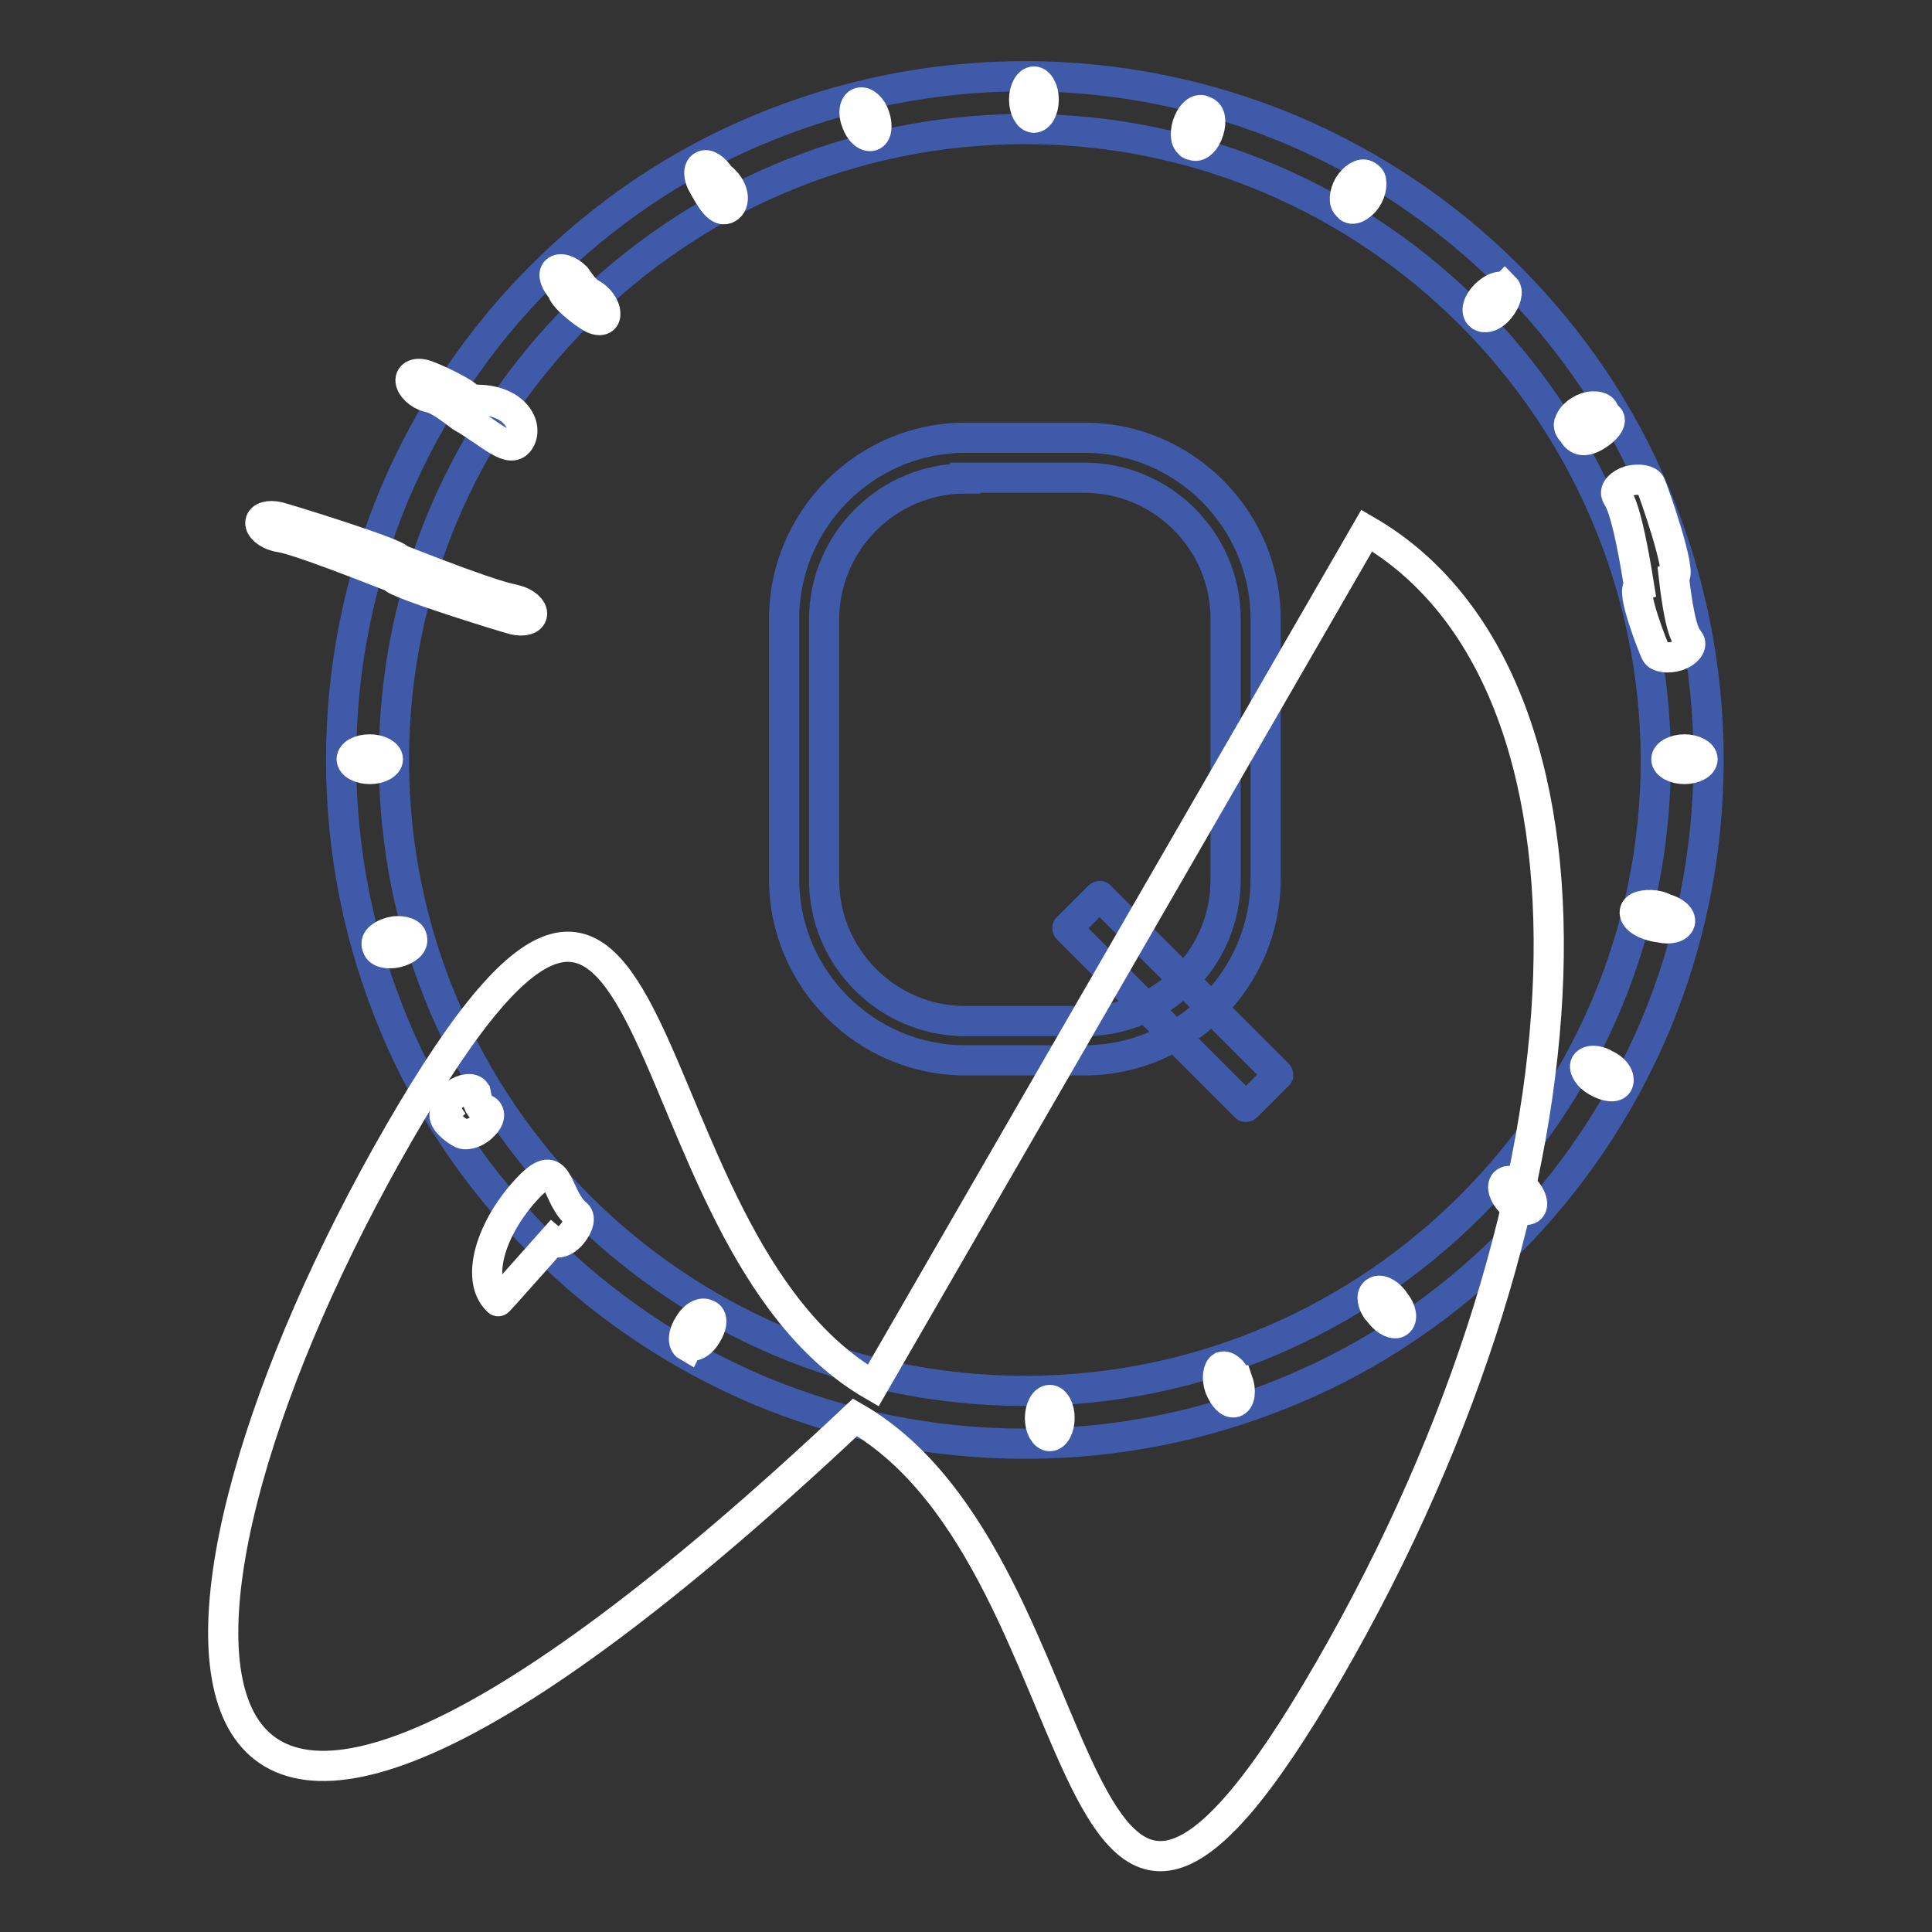 <?xml version="1.0" encoding="utf-8"?>
<!-- Svg Vector Icons : http://www.onlinewebfonts.com/icon -->
<!DOCTYPE svg PUBLIC "-//W3C//DTD SVG 1.1//EN" "http://www.w3.org/Graphics/SVG/1.1/DTD/svg11.dtd">
<svg version="1.1" xmlns="http://www.w3.org/2000/svg" xmlns:xlink="http://www.w3.org/1999/xlink" x="0px" y="0px" viewBox="0 0 256 256" enable-background="new 0 0 256 256" xml:space="preserve">
<rect x="0" y="0" width="256" height="256" fill="#333333" stroke="none"/>
<g> <path stroke-width="4" fill-opacity="0" stroke="#3f5aa8"  d="M135.8,191.3c-12.2,0-24.1-2.4-35.3-7.1c-10.8-4.6-20.5-11.1-28.8-19.4c-8.3-8.3-14.9-18-19.4-28.8 c-4.7-11.2-7.1-23.1-7.1-35.3c0-12.2,2.4-24.1,7.1-35.3c4.6-10.8,11.1-20.5,19.4-28.8c8.3-8.3,18-14.9,28.8-19.4 c11.2-4.7,23.1-7.1,35.3-7.1c12.2,0,24.1,2.4,35.3,7.1c10.8,4.6,20.5,11.1,28.8,19.4c8.3,8.3,14.9,18,19.4,28.8 c4.7,11.2,7.1,23.1,7.1,35.3c0,12.2-2.4,24.1-7.1,35.3c-4.6,10.8-11.1,20.5-19.4,28.8c-8.3,8.3-18,14.9-28.8,19.4 C159.9,188.9,148,191.3,135.8,191.3L135.8,191.3z M135.8,17.1c-46.1,0-83.6,37.5-83.6,83.6c0,46.1,37.5,83.6,83.6,83.6 c46.1,0,83.6-37.5,83.6-83.6C219.3,54.6,181.8,17.1,135.8,17.1z"/> <path stroke-width="4" fill-opacity="0" stroke="#3f5aa8"  d="M143.7,140.5h-15.8c-13.2,0-24-10.8-24-24V82c0-13.2,10.8-24,24-24h15.8c13.2,0,24,10.8,24,24v34.5 C167.7,129.7,156.9,140.5,143.7,140.5z M127.9,63.4c-10.3,0-18.7,8.4-18.7,18.7v34.5c0,10.3,8.4,18.7,18.7,18.7h15.8 c10.3,0,18.7-8.4,18.7-18.7V82c0-10.3-8.4-18.7-18.7-18.7H127.9z"/> <path stroke-width="4" fill-opacity="0" stroke="#3f5aa8"  d="M165,146.6l-23.5-23.5c-0.1-0.1-0.1-0.2,0-0.2l4.1-4.1c0.1-0.1,0.2-0.1,0.2,0l23.5,23.5 c0.1,0.1,0.1,0.2,0,0.2l-4.1,4.1C165.1,146.7,165,146.7,165,146.6L165,146.6z"/> <path stroke-width="4" fill-opacity="0" stroke="#ffffff"  d="M135.7,13.2c0,1.3,0.6,2.4,1.3,2.4s1.3-1.1,1.3-2.4c0-1.3-0.6-2.4-1.3-2.4S135.7,11.9,135.7,13.2z"/> <path stroke-width="4" fill-opacity="0" stroke="#ffffff"  d="M158,19.2c0.6,0.4,1.5-0.2,2-1.4c0.5-1.2,0.5-2.5-0.1-2.9c-0.1-0.1-0.2-0.1-0.4-0.2c-0.6-0.4-1.5,0.2-2,1.4 c-0.5,1.2-0.5,2.5,0.1,2.9C157.7,19.2,157.8,19.2,158,19.2z"/> <path stroke-width="4" fill-opacity="0" stroke="#ffffff"  d="M178.6,27.3c0.4,0.7,1.4,0.3,2.2-0.6s1.1-2.3,0.8-3c-0.1-0.2-0.4-0.4-0.6-0.5c-0.6-0.3-1.6,0.3-2.3,1.4 C178.1,25.7,178,26.9,178.6,27.3z"/> <path stroke-width="4" fill-opacity="0" stroke="#ffffff"  d="M74.5,38.4c0,0.9,2.8,3.1,3.9,3.7s1.9,0.3,1.8-0.6c0-0.9-0.9-2.1-1.9-2.6c-0.3-0.2-0.7-0.3-2-2.2 c-0.9-0.9-2.1-1.3-2.6-0.8C73.2,36.3,73.6,37.5,74.5,38.4L74.5,38.4z"/> <path stroke-width="4" fill-opacity="0" stroke="#ffffff"  d="M93.2,24.6c1.1,2,2.1,3.6,3.2,3c1.1-0.6,1-2.7-1-4.2c-0.7-1.1-1.7-1.8-2.3-1.4 C92.5,22.3,92.5,23.5,93.2,24.6L93.2,24.6z"/> <path stroke-width="4" fill-opacity="0" stroke="#ffffff"  d="M113.5,16.2c0.4,1.2,1.3,2,2,1.8s0.8-1.4,0.4-2.6l0,0c-0.4-1.2-1.3-2-2-1.8C113.2,13.8,113,15,113.5,16.2z" /> <path stroke-width="4" fill-opacity="0" stroke="#ffffff"  d="M52.1,76.5c-0.1,0.7,14.8,5.3,16,5.6c1.3,0.3,2.3,0,2.4-0.7s-0.9-1.6-2.2-1.9c-1-0.3-1.9-0.1-15.4-5.4 c0.1-0.7-14.8-5.3-16-5.6c-1.3-0.3-2.3,0-2.4,0.7c-0.1,0.7,0.9,1.6,2.2,1.9C37.7,71.3,38.6,71.2,52.1,76.5z"/> <path stroke-width="4" fill-opacity="0" stroke="#ffffff"  d="M50,125.5c0.2,0.7,1.3,1,2.6,0.7c1.3-0.3,2.2-1.1,2-1.8l0,0c0-0.7-1-1.1-2.3-1c-1.3,0.2-2.4,0.9-2.4,1.6 C49.9,125.2,49.9,125.3,50,125.5L50,125.5z"/> <path stroke-width="4" fill-opacity="0" stroke="#ffffff"  d="M59.1,147.3c-0.9,0.9,1.4,2.6,2.1,2.9c0.8,0.3,2.1-0.2,2.9-1.1c0.9-0.9,0.9-1.8,0.2-2.1 c-0.4-0.1-0.9-0.1-1.3-2.3c-0.4-0.6-1.6-0.5-2.7,0.3C59.3,145.7,58.7,146.7,59.1,147.3z"/> <path stroke-width="4" fill-opacity="0" stroke="#ffffff"  d="M61.1,55.2c4,2.3,6.6,5.2,7.8,3.1s-1-5.7-6.6-5.3c-0.1-0.8-4.7-2.9-5.9-3.3c-1.2-0.4-2.1,0-2,0.8 s1.1,1.8,2.3,2.1C57.4,52.8,58,52.8,61.1,55.2z"/> <path stroke-width="4" fill-opacity="0" stroke="#ffffff"  d="M161.6,183.8c0.5,1.3,1.3,2.2,2,2c0.7-0.2,0.9-1.5,0.4-2.9c0,0,0,0-0.1,0c-0.4-1.2-1.3-2-2-1.8 C161.4,181.4,161.2,182.6,161.6,183.8L161.6,183.8z"/> <path stroke-width="4" fill-opacity="0" stroke="#ffffff"  d="M182.9,174.1c0.8,1,1.9,1.5,2.4,1.1c0.6-0.4,0.4-1.6-0.4-2.6c-0.7-1.1-1.8-1.8-2.5-1.5 c-0.7,0.3-0.7,1.3,0,2.4C182.6,173.7,182.8,173.9,182.9,174.1z"/> <path stroke-width="4" fill-opacity="0" stroke="#ffffff"  d="M211.6,143.3c1.2,0.7,2.5,0.9,2.8,0.2s-0.3-1.8-1.6-2.4c-1.1-0.7-2.3-0.7-2.7-0.1 C209.8,141.6,210.5,142.7,211.6,143.3L211.6,143.3z"/> <path stroke-width="4" fill-opacity="0" stroke="#ffffff"  d="M220,122.9c1.3,0.3,2.4,0,2.6-0.7c0.2-0.7-0.8-1.5-2-1.8l0,0c-1-0.6-2.7-0.6-3.5-0.2 c-0.8,0.4-0.6,1.3,0.4,1.9C218.1,122.5,219.1,122.8,220,122.9z"/> <path stroke-width="4" fill-opacity="0" stroke="#ffffff"  d="M200.2,159.3c0.9,0.9,2.1,1.3,2.6,0.8c0.5-0.5,0.1-1.6-0.8-2.6l0,0c-0.9-0.9-2.1-1.3-2.6-0.8 C198.9,157.2,199.3,158.4,200.2,159.3z"/> <path stroke-width="4" fill-opacity="0" stroke="#ffffff"  d="M196.1,41.8c0.6,0.5,1.7,0.2,2.6-0.9c0.9-1.1,1.2-2.3,0.7-2.8c0,0,0,0-0.1,0.1c-0.5-0.5-1.6,0-2.5,0.9 C195.8,40.1,195.5,41.3,196.1,41.8L196.1,41.8z"/> <path stroke-width="4" fill-opacity="0" stroke="#ffffff"  d="M208.4,57.3c0.5,0.9,1.3,1.5,3,0.5c1.7-1,2.7-2.5,1.1-2.8c0.3-0.9-0.7-1.3-1.9-1.1c-1.1,0.2-2.3,1.1-2.6,2 C207.7,56.4,208,56.9,208.4,57.3z"/> <path stroke-width="4" fill-opacity="0" stroke="#ffffff"  d="M217.2,77.7c-1.2,0.4,1.9,8.2,2.2,8.8c0.3,0.6,1.6,0.8,2.9,0.4c1.2-0.4,1.9-1.3,1.6-1.9 c-0.3-0.5-1.2-0.7-2.1-8.5c1.2-0.4-2.8-11.7-3.1-12.3c-0.3-0.6-1.5-0.8-2.8-0.5c-1.2,0.4-2,1.2-1.7,1.9 C214.4,66.2,215.4,66.4,217.2,77.7z"/> <path stroke-width="4" fill-opacity="0" stroke="#ffffff"  d="M73.2,164.4c0.6,0.5,1.7,0.2,2.6-0.9c0.9-1.1,1.2-2.3,0.5-2.7c-2.9-2.6-2-8.3-6.8-2.9 c-4.8,5.4-6.4,11.9-3.5,14.5C66,172.5,66,172.5,73.2,164.4z"/> <path stroke-width="4" fill-opacity="0" stroke="#ffffff"  d="M91.2,178.2c0.6,0.4,1.7-0.1,2.4-1.3c0.8-1.2,0.9-2.5,0.1-2.7c-0.6-0.4-1.7,0.1-2.4,1.3 c-0.8,1.2-0.9,2.5-0.2,2.9C91.1,178.4,91.1,178.4,91.2,178.2z"/> <path stroke-width="4" fill-opacity="0" stroke="#ffffff"  d="M220.8,100.6c0,0.7,1.1,1.3,2.4,1.3c1.3,0,2.4-0.6,2.4-1.3c0,0,0,0,0,0c0-0.7-1.1-1.3-2.4-1.3 S220.8,99.9,220.8,100.6C220.8,100.6,220.8,100.6,220.8,100.6z"/> <path stroke-width="4" fill-opacity="0" stroke="#ffffff"  d="M46.6,100.6c0,0.7,1.1,1.3,2.4,1.3c1.3,0,2.4-0.6,2.4-1.3s-1.1-1.3-2.4-1.3C47.6,99.3,46.6,99.9,46.6,100.6 z"/> <path stroke-width="4" fill-opacity="0" stroke="#ffffff"  d="M113.3,187.8c34,19.6,26,97.2,62.8,33.5c36.8-63.7,39-131.3,5-151c0,0,0,0-65.4,113.3 c-34-19.6-26-97.2-62.8-33.5C16.1,213.9,13.8,281.5,113.3,187.8z"/> <path stroke-width="4" fill-opacity="0" stroke="#ffffff"  d="M137.8,187.9c0,1.3,0.6,2.4,1.3,2.4s1.3-1.1,1.3-2.4c0-1.3-0.6-2.4-1.3-2.4S137.8,186.6,137.8,187.9z"/></g>
</svg>